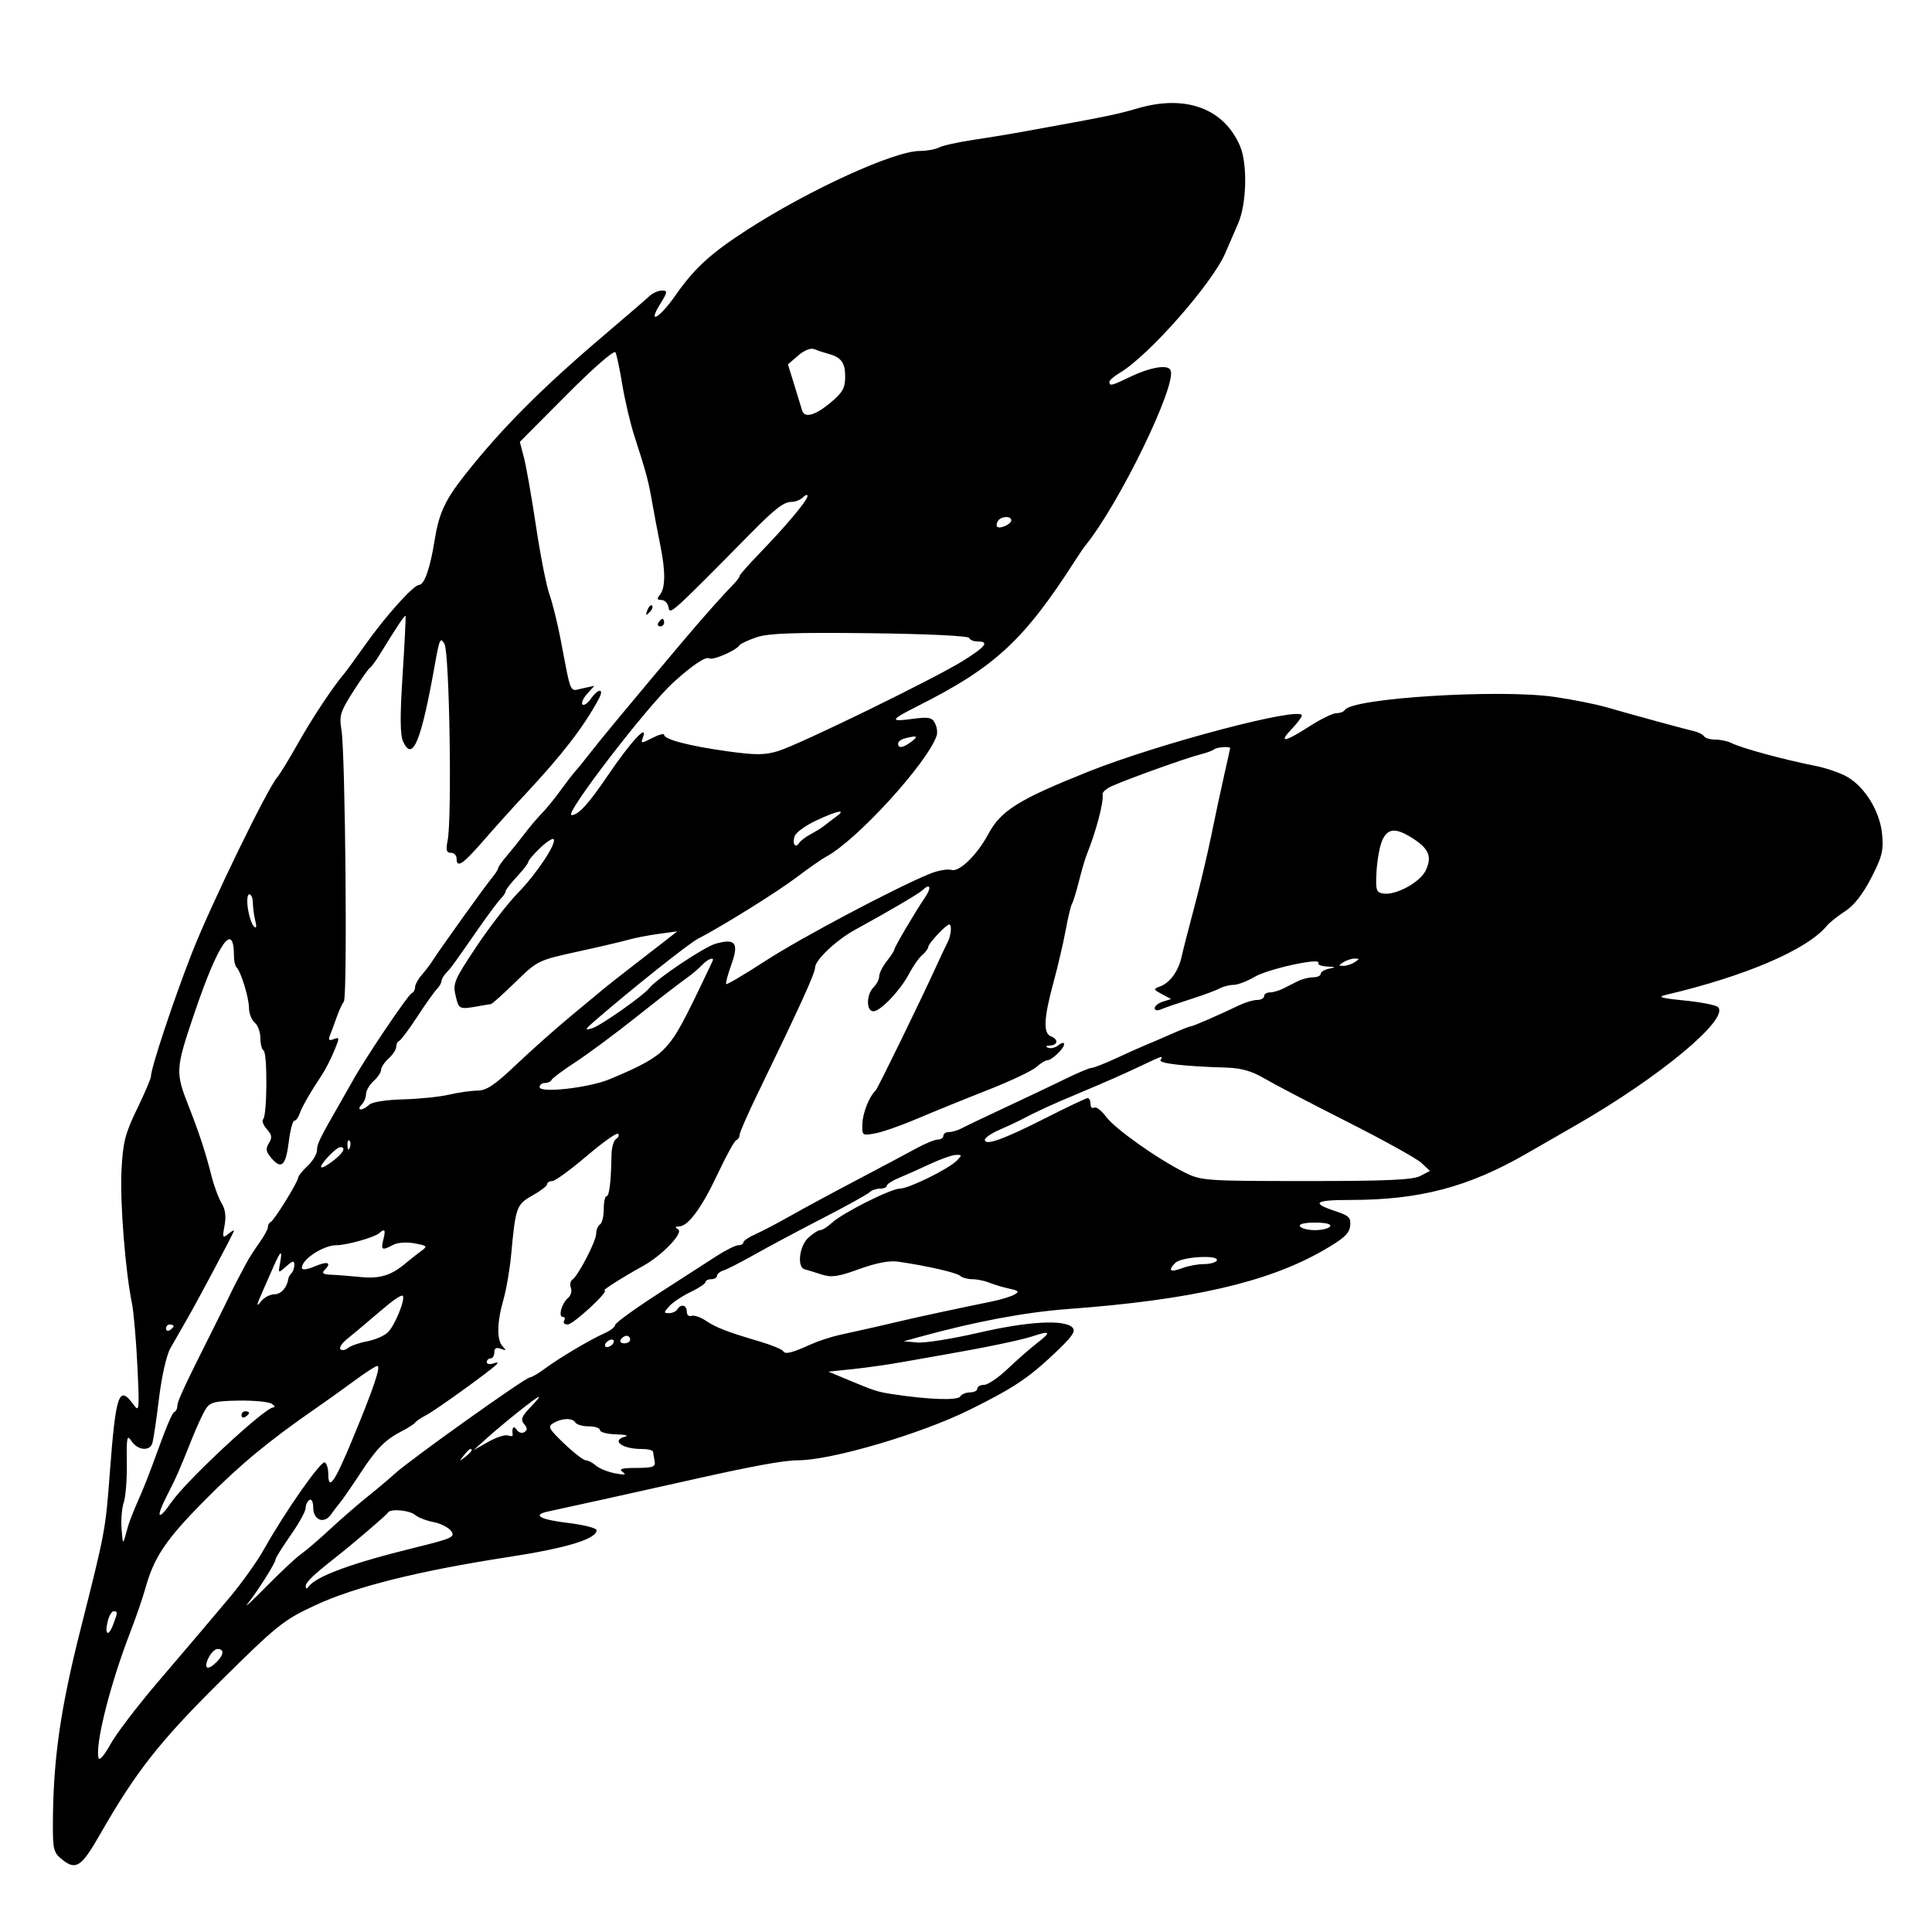 <svg xmlns="http://www.w3.org/2000/svg" width="512" height="512" viewBox="0 0 512 512" version="1.1">
	<path d="M 301.500 28.712 C 296.560 30.159, 293.224 30.874, 281.500 33 C 278.200 33.598, 273.250 34.504, 270.500 35.012 C 267.750 35.520, 262.137 36.438, 258.027 37.052 C 253.917 37.666, 249.784 38.581, 248.843 39.084 C 247.901 39.588, 245.629 40, 243.793 40 C 236.974 40, 214.483 50.267, 198 60.904 C 188.334 67.141, 184.010 71.098, 178.987 78.303 C 174.815 84.288, 171.475 86.203, 174.914 80.639 C 176.937 77.366, 176.987 77, 175.415 77 C 174.454 77, 172.955 77.671, 172.084 78.490 C 171.213 79.310, 165.775 83.997, 160 88.905 C 143.515 102.917, 132.849 113.625, 123.223 125.826 C 117.883 132.595, 116.303 136.041, 115.120 143.500 C 114.001 150.549, 112.437 155, 111.080 155 C 109.622 155, 102.312 163.110, 96.895 170.739 C 94.254 174.457, 91.678 177.984, 91.171 178.575 C 88.278 181.946, 82.635 190.465, 78.966 197 C 76.651 201.125, 74.174 205.175, 73.464 206 C 70.772 209.126, 55.760 240.037, 50.881 252.500 C 46.051 264.837, 40 283.061, 40 285.268 C 40 285.830, 38.343 289.712, 36.317 293.895 C 33.141 300.452, 32.573 302.712, 32.192 310.296 C 31.773 318.654, 33.217 336.865, 34.984 345.500 C 35.434 347.700, 36.076 355.125, 36.409 362 C 36.978 373.725, 36.915 374.360, 35.386 372.250 C 31.508 366.897, 30.686 369.282, 29.089 390.500 C 27.958 405.526, 27.866 406.015, 21.355 431.748 C 15.934 453.174, 14.054 466.479, 14.016 483.677 C 14.001 490.236, 14.225 491.032, 16.616 492.912 C 20.147 495.690, 21.619 494.683, 26.500 486.148 C 36.026 469.491, 42.311 461.497, 58.404 445.565 C 73.461 430.659, 75.081 429.360, 83.500 425.430 C 94.021 420.519, 111.067 416.263, 134.840 412.612 C 150.218 410.250, 158.155 407.823, 158.097 405.500 C 158.084 404.950, 154.681 404.093, 150.536 403.596 C 143.060 402.698, 140.926 401.475, 145.250 400.564 C 149.153 399.743, 171 394.908, 184 391.989 C 199.433 388.524, 207.790 387, 211.352 387 C 220.296 387, 243.957 380.049, 256.997 373.591 C 268.544 367.872, 272.514 365.233, 279.478 358.647 C 284.215 354.169, 285.172 352.772, 284.183 351.783 C 282.026 349.626, 272.431 350.169, 259.358 353.187 C 252.407 354.791, 245.095 355.957, 243.110 355.777 L 239.500 355.450 243.500 354.348 C 258.441 350.228, 271.723 347.736, 283.275 346.883 C 315.392 344.511, 335.668 339.887, 350.263 331.606 C 355.970 328.368, 357.563 326.956, 357.799 324.926 C 358.058 322.705, 357.538 322.168, 353.999 321 C 347.318 318.795, 348.343 318, 357.869 318 C 376.195 318, 389.106 314.606, 404.500 305.742 C 407.800 303.841, 413.732 300.432, 417.681 298.165 C 439.856 285.437, 458.409 270.009, 455.290 266.890 C 454.765 266.365, 450.772 265.579, 446.418 265.144 C 440.111 264.515, 439.110 264.210, 441.500 263.647 C 462.554 258.688, 478.854 251.700, 484.091 245.391 C 484.850 244.476, 487.052 242.717, 488.985 241.480 C 491.289 240.007, 493.665 236.974, 495.883 232.675 C 498.775 227.067, 499.196 225.387, 498.782 221.083 C 498.213 215.158, 494.422 208.835, 489.728 205.981 C 487.972 204.913, 484.053 203.548, 481.018 202.947 C 472.523 201.265, 461.495 198.257, 458.764 196.877 C 457.809 196.395, 455.923 196, 454.573 196 C 453.223 196, 451.873 195.604, 451.574 195.119 C 451.274 194.635, 450.010 194.006, 448.765 193.722 C 446.348 193.171, 433.756 189.731, 425.500 187.368 C 422.750 186.581, 416.675 185.377, 412 184.694 C 397.440 182.565, 358.361 184.990, 356.412 188.143 C 356.120 188.614, 355.106 189, 354.157 189 C 353.209 189, 349.988 190.575, 347 192.500 C 340.442 196.725, 338.681 196.986, 342.313 193.195 C 343.791 191.653, 345 190.038, 345 189.607 C 345 187.051, 307.057 197.044, 288.301 204.540 C 269.956 211.871, 265.242 214.814, 261.932 221 C 258.945 226.580, 254.198 231.198, 252.125 230.540 C 251.133 230.225, 248.562 230.685, 246.411 231.561 C 237.295 235.276, 212.275 248.530, 202.926 254.597 C 197.368 258.203, 192.657 260.991, 192.457 260.791 C 192.258 260.591, 192.852 258.320, 193.778 255.745 C 195.880 249.900, 194.961 248.620, 189.705 250.071 C 186.639 250.918, 173.835 259.493, 172 261.930 C 170.611 263.774, 159.174 271.816, 157 272.478 C 154.777 273.154, 154.888 272.903, 158 270.214 C 167.444 262.054, 182.489 250.080, 184.826 248.865 C 191.561 245.364, 206.052 236.335, 211.132 232.476 C 214.229 230.122, 217.752 227.668, 218.961 227.021 C 227.044 222.695, 245.711 202.261, 248.213 195 C 248.497 194.175, 248.305 192.675, 247.785 191.667 C 246.977 190.098, 246.098 189.934, 241.670 190.530 C 235.662 191.339, 235.907 190.787, 243.183 187.125 C 263.753 176.770, 271.391 169.680, 285.189 148.137 C 286.117 146.687, 287.242 145.050, 287.689 144.500 C 296.576 133.546, 311.803 102.255, 310.235 98.170 C 309.587 96.481, 304.895 97.266, 299.202 100.016 C 294.657 102.212, 294 102.364, 294 101.216 C 294 100.784, 295.253 99.691, 296.785 98.786 C 304.378 94.301, 321.360 75.008, 324.732 67.036 C 325.555 65.091, 327.077 61.575, 328.114 59.223 C 330.376 54.094, 330.642 43.441, 328.627 38.718 C 324.367 28.736, 314.212 24.990, 301.500 28.712 M 150.133 104.665 L 137.766 117.093 138.860 121.297 C 139.462 123.608, 140.900 131.800, 142.056 139.500 C 143.212 147.200, 144.808 155.300, 145.602 157.500 C 146.397 159.700, 147.736 165.100, 148.579 169.500 C 151.455 184.522, 150.858 183.189, 154.371 182.428 L 157.500 181.750 155.589 183.881 C 154.539 185.053, 153.987 186.320, 154.362 186.696 C 154.738 187.072, 155.736 186.394, 156.580 185.190 C 158.595 182.313, 160.227 182.360, 158.665 185.250 C 154.639 192.697, 149.029 199.968, 139.147 210.545 C 136.041 213.869, 131.074 219.382, 128.110 222.795 C 122.626 229.108, 121 230.183, 121 227.500 C 121 226.675, 120.319 226, 119.486 226 C 118.310 226, 118.118 225.274, 118.626 222.750 C 119.809 216.869, 119.114 173.076, 117.799 170.685 C 116.724 168.731, 116.456 169.292, 115.265 176 C 111.619 196.520, 109.345 202.046, 106.824 196.513 C 106.019 194.746, 105.984 189.812, 106.697 178.782 C 107.240 170.377, 107.587 163.368, 107.466 163.207 C 107.261 162.933, 104.965 166.378, 100.637 173.454 C 99.612 175.129, 98.435 176.725, 98.020 177 C 97.605 177.275, 95.582 180.142, 93.525 183.371 C 90.199 188.590, 89.861 189.702, 90.484 193.371 C 91.524 199.500, 92.101 264.161, 91.127 265.419 C 90.667 266.013, 89.821 267.850, 89.247 269.500 C 88.674 271.150, 87.883 273.293, 87.491 274.261 C 86.936 275.631, 87.151 275.879, 88.458 275.378 C 90.024 274.777, 90.028 274.996, 88.518 278.616 C 87.627 280.752, 86.144 283.625, 85.223 285 C 82.292 289.378, 79.963 293.446, 79.356 295.250 C 79.032 296.212, 78.421 297, 77.999 297 C 77.576 297, 76.922 299.468, 76.545 302.484 C 75.744 308.895, 74.615 310.015, 71.998 306.997 C 70.470 305.236, 70.326 304.451, 71.256 302.961 C 72.177 301.486, 72.066 300.730, 70.703 299.225 C 69.764 298.187, 69.334 296.999, 69.748 296.586 C 70.803 295.531, 70.901 279.057, 69.857 278.412 C 69.386 278.120, 69 276.614, 69 275.063 C 69 273.513, 68.325 271.685, 67.500 271 C 66.675 270.315, 65.993 268.573, 65.985 267.128 C 65.969 264.388, 63.872 257.539, 62.685 256.352 C 62.308 255.975, 62 254.653, 62 253.415 C 62 243.857, 57.863 249.794, 51.545 268.422 C 46.507 283.272, 46.451 284.137, 49.938 293 C 52.769 300.192, 54.466 305.365, 56.011 311.500 C 56.703 314.250, 57.925 317.560, 58.727 318.855 C 59.709 320.443, 59.965 322.376, 59.511 324.794 C 58.912 327.985, 59.012 328.235, 60.419 327.067 C 61.289 326.346, 62 325.933, 62 326.151 C 62 326.645, 52.144 345.183, 49.188 350.250 C 47.985 352.313, 46.178 355.463, 45.173 357.250 C 44.102 359.155, 42.832 364.784, 42.104 370.848 C 41.421 376.540, 40.620 381.828, 40.324 382.598 C 39.527 384.675, 36.441 384.298, 34.872 381.932 C 33.654 380.096, 33.513 380.740, 33.612 387.679 C 33.674 391.976, 33.308 396.686, 32.800 398.145 C 32.291 399.604, 32.029 402.755, 32.218 405.149 C 32.548 409.344, 32.589 409.392, 33.358 406.500 C 34.183 403.397, 34.734 401.938, 37.321 396 C 38.160 394.075, 39.500 390.700, 40.299 388.500 C 44.205 377.740, 45.561 374.473, 46.250 374.167 C 46.663 373.983, 47 373.259, 47 372.557 C 47 371.342, 48.882 367.306, 56.820 351.500 C 58.753 347.650, 60.640 343.825, 61.011 343 C 61.383 342.175, 62.288 340.375, 63.021 339 C 63.755 337.625, 64.837 335.594, 65.427 334.486 C 66.017 333.378, 67.513 331.059, 68.750 329.332 C 69.988 327.604, 71 325.736, 71 325.179 C 71 324.622, 71.338 324.017, 71.750 323.833 C 72.660 323.429, 79 313.176, 79 312.108 C 79 311.690, 80.125 310.292, 81.500 309 C 82.875 307.708, 84 305.844, 84 304.856 C 84 303.172, 84.704 301.731, 90.157 292.250 C 91.343 290.188, 92.813 287.600, 93.424 286.500 C 96.912 280.218, 108.139 263.575, 109.164 263.167 C 109.624 262.983, 110 262.281, 110 261.605 C 110 260.930, 110.788 259.480, 111.750 258.384 C 112.713 257.288, 113.950 255.671, 114.500 254.792 C 116.240 252.011, 128.424 234.997, 130.250 232.800 C 131.213 231.642, 132.001 230.425, 132.001 230.097 C 132.002 229.769, 133.014 228.323, 134.251 226.883 C 135.488 225.444, 137.625 222.782, 139 220.967 C 140.375 219.152, 142.426 216.729, 143.559 215.583 C 144.691 214.437, 146.925 211.700, 148.522 209.500 C 150.120 207.300, 151.894 205, 152.464 204.389 C 153.034 203.778, 154.850 201.536, 156.500 199.407 C 159.269 195.834, 167.242 186.231, 180.916 170 C 185.889 164.097, 191.482 157.803, 194.750 154.432 C 195.438 153.723, 196 152.906, 196 152.617 C 196 152.328, 198.523 149.483, 201.606 146.295 C 208.495 139.173, 214 132.578, 214 131.447 C 214 130.981, 213.460 131.140, 212.800 131.800 C 212.140 132.460, 210.795 133, 209.811 133 C 207.747 133, 205.488 134.717, 199.285 141 C 177.840 162.722, 177.504 163.026, 177.180 161.001 C 177.005 159.900, 176.162 159, 175.308 159 C 174.137 159, 174.024 158.676, 174.848 157.684 C 176.319 155.910, 176.399 151.629, 175.084 145 C 173.960 139.334, 173.765 138.302, 172.534 131.500 C 171.742 127.124, 171.026 124.538, 168.104 115.500 C 167.037 112.200, 165.608 106.125, 164.928 102 C 164.248 97.875, 163.423 93.991, 163.096 93.368 C 162.752 92.714, 157.277 97.485, 150.133 104.665 M 211.532 94.219 L 208.814 96.556 210.502 102.028 C 211.430 105.038, 212.358 108.063, 212.563 108.750 C 213.200 110.879, 215.966 110.140, 220.049 106.750 C 223.274 104.073, 223.967 102.861, 223.982 99.872 C 224.001 96.122, 222.936 94.670, 219.500 93.758 C 218.400 93.466, 216.769 92.924, 215.875 92.554 C 214.864 92.136, 213.221 92.766, 211.532 94.219 M 264.459 138.067 C 264.096 138.653, 264.005 139.339, 264.257 139.590 C 264.954 140.288, 268 138.907, 268 137.893 C 268 136.641, 265.257 136.776, 264.459 138.067 M 171.564 161.707 C 171.022 163.132, 171.136 163.247, 172.124 162.267 C 172.808 161.588, 173.115 160.781, 172.807 160.474 C 172.499 160.166, 171.940 160.721, 171.564 161.707 M 174.500 165 C 174.160 165.550, 174.359 166, 174.941 166 C 175.523 166, 176 165.550, 176 165 C 176 164.450, 175.802 164, 175.559 164 C 175.316 164, 174.840 164.450, 174.500 165 M 200.550 168.866 C 198.323 169.617, 196.275 170.567, 196 170.976 C 195.026 172.426, 188.927 175.073, 187.950 174.469 C 187.037 173.905, 183.448 176.308, 178.500 180.799 C 171.527 187.126, 149.346 216, 151.459 216 C 153.279 216, 155.886 213.159, 161.056 205.542 C 167.257 196.405, 171.944 191.377, 170.323 195.601 C 169.763 197.060, 169.988 197.057, 172.854 195.575 C 174.584 194.681, 176 194.301, 176 194.731 C 176 195.953, 182.648 197.689, 192.684 199.086 C 200.218 200.134, 202.643 200.128, 206.184 199.049 C 211.820 197.332, 247.849 179.747, 255.241 175.105 C 261.273 171.318, 262.264 170, 259.083 170 C 258.029 170, 257.017 169.576, 256.833 169.058 C 256.640 168.513, 245.572 167.987, 230.550 167.808 C 210.594 167.571, 203.665 167.815, 200.550 168.866 M 239.750 195.689 C 238.787 195.941, 238 196.564, 238 197.073 C 238 198.416, 239.337 198.212, 241.559 196.532 C 243.504 195.061, 243.020 194.835, 239.750 195.689 M 321.746 198.587 C 321.423 198.911, 319.660 199.550, 317.829 200.009 C 314.340 200.883, 299.461 206.216, 294.761 208.277 C 293.255 208.938, 292.102 209.933, 292.200 210.489 C 292.549 212.478, 290.496 220.288, 287.992 226.500 C 287.548 227.600, 286.624 230.750, 285.939 233.500 C 285.253 236.250, 284.424 238.950, 284.096 239.500 C 283.769 240.050, 283.011 243.200, 282.413 246.500 C 281.814 249.800, 280.351 256.072, 279.162 260.438 C 276.615 269.789, 276.426 273.843, 278.500 274.638 C 280.552 275.426, 280.393 276.982, 278.250 277.079 C 277.150 277.129, 276.977 277.349, 277.784 277.673 C 278.490 277.957, 279.727 277.641, 280.534 276.972 C 281.340 276.303, 282 276.190, 282 276.723 C 282 277.877, 278.704 281, 277.486 281 C 277.014 281, 275.700 281.824, 274.564 282.830 C 273.429 283.837, 267.563 286.596, 261.529 288.963 C 255.495 291.329, 247.170 294.712, 243.029 296.481 C 238.888 298.249, 233.909 299.992, 231.964 300.353 C 228.490 300.999, 228.429 300.953, 228.541 297.755 C 228.641 294.907, 230.408 290.495, 232.049 289 C 232.585 288.512, 244.089 264.940, 248.155 256 C 249.281 253.525, 250.606 250.719, 251.101 249.764 C 252.046 247.938, 252.320 245, 251.545 245 C 250.740 245, 246 250.063, 246 250.923 C 246 251.381, 245.292 252.343, 244.427 253.061 C 243.562 253.779, 242.013 255.971, 240.986 257.933 C 238.631 262.430, 233.354 268, 231.449 268 C 229.525 268, 229.560 263.583, 231.500 261.643 C 232.325 260.818, 233 259.496, 233 258.706 C 233 257.916, 233.900 256.126, 235 254.727 C 236.100 253.329, 237 251.948, 237 251.659 C 237 251.042, 242.487 241.722, 245.189 237.750 C 246.966 235.139, 246.481 233.944, 244.450 235.928 C 243.551 236.805, 235.154 241.732, 226.626 246.386 C 221.616 249.120, 216 254.431, 216 256.435 C 216 257.924, 211.906 266.910, 200.896 289.584 C 198.203 295.130, 196 300.155, 196 300.751 C 196 301.346, 195.601 301.983, 195.113 302.167 C 194.625 302.350, 192.433 306.325, 190.242 311 C 186.010 320.030, 182.374 324.990, 179.968 325.015 C 178.867 325.027, 178.810 325.228, 179.742 325.820 C 181.179 326.732, 175.449 332.698, 170.500 335.444 C 164.796 338.609, 159.503 341.967, 160.192 341.984 C 161.642 342.018, 151.934 351, 150.447 351 C 149.586 351, 149.160 350.550, 149.500 350 C 149.840 349.450, 149.684 349, 149.153 349 C 147.862 349, 148.873 345.351, 150.549 343.960 C 151.281 343.351, 151.617 342.166, 151.295 341.326 C 150.972 340.486, 151.138 339.506, 151.664 339.149 C 153.232 338.083, 158 328.891, 158 326.933 C 158 325.935, 158.450 324.840, 159 324.500 C 159.550 324.160, 160 322.334, 160 320.441 C 160 318.548, 160.338 317, 160.750 317 C 161.478 317, 161.936 313.146, 162.053 306.025 C 162.085 304.113, 162.635 302.225, 163.276 301.829 C 163.918 301.433, 164.151 300.818, 163.795 300.462 C 163.439 300.106, 159.671 302.781, 155.421 306.407 C 151.172 310.033, 147.088 313, 146.347 313 C 145.606 313, 145 313.367, 145 313.816 C 145 314.265, 143.250 315.615, 141.111 316.817 C 136.866 319.203, 136.630 319.861, 135.463 332.500 C 135.108 336.350, 134.183 341.719, 133.409 344.432 C 131.666 350.531, 131.607 355.204, 133.250 356.859 C 134.252 357.869, 134.153 357.986, 132.750 357.452 C 131.533 356.989, 131 357.275, 131 358.393 C 131 359.277, 130.550 360, 130 360 C 129.450 360, 129 360.436, 129 360.969 C 129 361.501, 129.787 361.660, 130.750 361.321 C 131.892 360.919, 132.153 361.042, 131.500 361.676 C 129.541 363.576, 115.457 373.718, 113 374.997 C 111.625 375.713, 110.275 376.619, 110 377.010 C 109.725 377.401, 108.150 378.416, 106.500 379.265 C 102.061 381.550, 99.807 383.839, 95.442 390.500 C 93.279 393.800, 90.953 397.175, 90.274 398 C 89.594 398.825, 88.420 400.361, 87.664 401.412 C 85.814 403.987, 83 402.816, 83 399.472 C 83 398, 82.568 397.149, 82 397.500 C 81.450 397.840, 81 398.807, 81 399.650 C 81 400.493, 79.200 403.748, 77 406.884 C 74.800 410.021, 73 412.914, 73 413.315 C 73 414.200, 68.358 421.557, 65.626 425 C 64.535 426.375, 66.760 424.331, 70.571 420.457 C 74.382 416.583, 78.541 412.695, 79.814 411.818 C 81.086 410.941, 84.478 408.035, 87.350 405.361 C 90.223 402.688, 94.807 398.707, 97.537 396.515 C 100.267 394.323, 103.400 391.686, 104.500 390.655 C 108.209 387.177, 139.175 365.081, 140.406 365.035 C 140.904 365.016, 142.704 363.963, 144.406 362.695 C 148.186 359.879, 156.519 354.939, 160.250 353.303 C 161.762 352.639, 163 351.674, 163 351.157 C 163 350.640, 168.063 346.951, 174.250 342.959 C 180.438 338.967, 187.490 334.418, 189.921 332.850 C 192.353 331.283, 194.941 330, 195.671 330 C 196.402 330, 197 329.660, 197 329.244 C 197 328.828, 198.458 327.843, 200.241 327.054 C 202.023 326.265, 206.186 324.083, 209.491 322.204 C 212.796 320.326, 220.675 316.071, 227 312.749 C 233.325 309.427, 240.428 305.649, 242.785 304.354 C 245.142 303.059, 247.730 302, 248.535 302 C 249.341 302, 250 301.550, 250 301 C 250 300.450, 250.681 300, 251.514 300 C 252.346 300, 253.809 299.574, 254.764 299.053 C 255.719 298.533, 261 296.009, 266.500 293.444 C 272 290.880, 279.151 287.481, 282.390 285.891 C 285.630 284.301, 288.735 283, 289.291 283 C 289.846 283, 292.821 281.828, 295.900 280.395 C 298.980 278.963, 302.400 277.432, 303.500 276.995 C 304.600 276.557, 307.633 275.254, 310.239 274.100 C 312.846 272.945, 315.233 272, 315.544 272 C 316.123 272, 323.200 268.920, 328.404 266.404 C 330.001 265.632, 332.138 265, 333.154 265 C 334.169 265, 335 264.550, 335 264 C 335 263.450, 335.681 263, 336.514 263 C 337.346 263, 338.921 262.550, 340.014 262 C 341.106 261.450, 342.894 260.550, 343.986 260 C 345.079 259.450, 346.879 259, 347.986 259 C 349.094 259, 350 258.581, 350 258.070 C 350 257.558, 351.012 256.944, 352.250 256.706 C 354.139 256.342, 354.049 256.251, 351.691 256.136 C 350.146 256.061, 349.105 255.639, 349.377 255.199 C 350.330 253.657, 336.082 256.754, 332.500 258.867 C 330.512 260.040, 328.005 261, 326.929 261 C 325.853 261, 324.191 261.424, 323.236 261.943 C 322.281 262.462, 318.800 263.746, 315.500 264.796 C 312.200 265.847, 308.712 267.045, 307.750 267.460 C 306.722 267.903, 306 267.785, 306 267.174 C 306 266.603, 306.978 265.824, 308.173 265.445 L 310.346 264.755 307.923 263.450 C 305.596 262.196, 305.579 262.115, 307.500 261.388 C 310.092 260.408, 312.334 257.280, 313.149 253.505 C 313.506 251.852, 315.003 246, 316.476 240.500 C 317.949 235, 319.977 226.450, 320.982 221.500 C 321.987 216.550, 323.527 209.350, 324.404 205.500 C 325.282 201.651, 326 198.388, 326 198.250 C 326 197.732, 322.309 198.025, 321.746 198.587 M 216.402 217.394 C 213.597 218.699, 210.999 220.559, 210.628 221.527 C 209.852 223.548, 210.763 224.975, 211.804 223.371 C 212.187 222.782, 213.597 221.721, 214.937 221.014 C 216.277 220.308, 217.852 219.325, 218.437 218.831 C 219.022 218.336, 220.400 217.286, 221.500 216.498 C 224.547 214.313, 222.091 214.744, 216.402 217.394 M 366.286 222.750 C 365.624 224.262, 364.952 227.975, 364.792 231 C 364.528 235.973, 364.706 236.529, 366.648 236.806 C 369.958 237.278, 376.324 233.810, 377.800 230.732 C 379.548 227.085, 378.730 224.977, 374.510 222.250 C 369.913 219.280, 367.746 219.411, 366.286 222.750 M 143.081 224.772 C 141.386 226.392, 140 228.030, 140 228.412 C 140 228.795, 138.652 230.547, 137.005 232.304 C 135.357 234.062, 134.007 235.805, 134.005 236.179 C 134.002 236.552, 133.413 237.452, 132.695 238.179 C 131.977 238.905, 129.390 242.369, 126.945 245.876 C 119.771 256.168, 119.573 256.439, 118.258 257.821 C 117.566 258.548, 117 259.529, 117 260 C 117 260.471, 116.427 261.452, 115.728 262.179 C 115.028 262.905, 112.692 266.200, 110.536 269.500 C 108.380 272.800, 106.253 275.650, 105.808 275.833 C 105.364 276.017, 105 276.734, 105 277.428 C 105 278.122, 104.100 279.505, 103 280.500 C 101.900 281.495, 101 282.845, 101 283.500 C 101 284.155, 100.100 285.505, 99 286.500 C 97.900 287.495, 97 289.050, 97 289.955 C 97 290.860, 96.460 292.140, 95.800 292.800 C 95.133 293.467, 95.044 294, 95.600 294 C 96.150 294, 97.152 293.448, 97.826 292.774 C 98.542 292.058, 102.271 291.464, 106.776 291.346 C 111.024 291.235, 116.525 290.673, 119 290.097 C 121.475 289.520, 124.871 289.038, 126.547 289.024 C 128.924 289.005, 131.151 287.517, 136.686 282.250 C 140.587 278.538, 147.032 272.800, 151.008 269.500 C 154.984 266.200, 159.046 262.825, 160.035 262 C 161.025 261.175, 164.167 258.700, 167.018 256.500 C 169.869 254.300, 173.844 251.220, 175.851 249.655 L 179.500 246.810 174.500 247.496 C 171.750 247.874, 168.150 248.573, 166.500 249.050 C 164.850 249.527, 158.775 250.949, 153 252.209 C 142.647 254.468, 142.418 254.581, 136.613 260.250 C 133.375 263.413, 130.450 266.038, 130.113 266.083 C 129.776 266.129, 128.600 266.327, 127.500 266.524 C 121.605 267.577, 121.646 267.592, 120.761 263.956 C 119.959 260.660, 120.340 259.749, 126.191 250.956 C 129.651 245.755, 134.648 239.290, 137.294 236.589 C 142.230 231.549, 147.666 223.333, 146.702 222.369 C 146.405 222.072, 144.775 223.153, 143.081 224.772 M 65.693 240.750 C 66.005 242.813, 66.713 244.950, 67.266 245.500 C 67.940 246.170, 68.067 245.674, 67.650 244 C 67.307 242.625, 67.021 240.488, 67.014 239.250 C 67.006 238.012, 66.578 237, 66.063 237 C 65.546 237, 65.380 238.681, 65.693 240.750 M 185.957 255.833 C 185.108 256.750, 183.128 258.400, 181.557 259.500 C 179.985 260.600, 174.155 265.115, 168.600 269.533 C 163.045 273.952, 155.800 279.325, 152.500 281.475 C 149.200 283.625, 146.350 285.747, 146.167 286.192 C 145.983 286.636, 145.196 287, 144.417 287 C 143.637 287, 143 287.492, 143 288.093 C 143 289.754, 155.975 288.303, 161.500 286.024 C 169.927 282.548, 173.749 280.410, 176.173 277.815 C 179.222 274.551, 180.870 271.542, 188.812 254.750 C 189.450 253.402, 187.536 254.128, 185.957 255.833 M 356 255 C 354.667 255.862, 354.667 255.969, 356 255.969 C 356.825 255.969, 358.175 255.533, 359 255 C 360.333 254.138, 360.333 254.031, 359 254.031 C 358.175 254.031, 356.825 254.467, 356 255 M 302.500 282.398 C 297.572 284.735, 293.616 286.482, 286.250 289.574 C 278.136 292.980, 275.168 294.342, 270.250 296.916 C 269.288 297.420, 266.813 298.566, 264.750 299.463 C 262.688 300.360, 261 301.531, 261 302.066 C 261 303.716, 266.009 301.924, 277 296.343 C 282.775 293.410, 287.837 291.008, 288.250 291.005 C 288.663 291.002, 289 291.702, 289 292.559 C 289 293.416, 289.427 293.854, 289.950 293.531 C 290.472 293.208, 291.892 294.288, 293.106 295.930 C 295.487 299.149, 306.713 307.107, 314 310.739 C 318.335 312.899, 319.516 312.982, 346.136 312.991 C 367.352 312.998, 374.374 312.687, 376.365 311.655 L 378.958 310.309 376.706 308.194 C 375.468 307.031, 366.590 302.105, 356.977 297.249 C 347.365 292.393, 337.473 287.222, 334.995 285.758 C 331.768 283.852, 328.930 283.049, 324.995 282.928 C 313.680 282.579, 306.999 281.810, 307.550 280.919 C 308.328 279.661, 308.177 279.705, 302.500 282.398 M 92.079 303.583 C 92.127 304.748, 92.364 304.985, 92.683 304.188 C 92.972 303.466, 92.936 302.603, 92.604 302.271 C 92.272 301.939, 92.036 302.529, 92.079 303.583 M 87.174 306.314 C 84.059 309.631, 84.493 310.434, 88 307.842 C 90.908 305.692, 91.865 304, 90.174 304 C 89.720 304, 88.370 305.042, 87.174 306.314 M 246.500 308.461 C 243.750 309.748, 240.037 311.405, 238.250 312.144 C 236.463 312.884, 235 313.828, 235 314.244 C 235 314.660, 234.190 315, 233.200 315 C 232.210 315, 230.962 315.438, 230.427 315.973 C 229.891 316.509, 224.289 319.608, 217.977 322.860 C 211.665 326.112, 203.575 330.426, 200 332.446 C 196.425 334.465, 192.713 336.369, 191.750 336.676 C 190.787 336.982, 190 337.631, 190 338.117 C 190 338.602, 189.325 339, 188.500 339 C 187.675 339, 186.995 339.337, 186.989 339.750 C 186.982 340.163, 185.190 341.356, 183.005 342.403 C 180.821 343.449, 178.281 345.137, 177.362 346.153 C 175.860 347.812, 175.852 348, 177.286 348 C 178.164 348, 179.160 347.550, 179.500 347 C 180.454 345.456, 182 345.817, 182 347.583 C 182 348.454, 182.563 348.968, 183.250 348.726 C 183.938 348.484, 185.625 349.042, 187 349.968 C 189.770 351.833, 192.711 352.972, 201.248 355.490 C 204.410 356.422, 207.237 357.574, 207.530 358.049 C 208.112 358.990, 209.650 358.614, 215 356.220 C 216.925 355.358, 220.300 354.257, 222.500 353.772 C 231.202 351.855, 234.663 351.070, 238.500 350.145 C 242.375 349.210, 253.998 346.710, 262.802 344.917 C 265.169 344.435, 267.862 343.617, 268.788 343.099 C 270.201 342.308, 269.992 342.053, 267.486 341.509 C 265.844 341.153, 263.466 340.443, 262.203 339.931 C 260.940 339.419, 258.892 339, 257.653 339 C 256.414 339, 254.972 338.600, 254.450 338.111 C 253.548 337.267, 245.611 335.453, 238 334.351 C 235.699 334.018, 232.171 334.691, 227.700 336.316 C 222.081 338.359, 220.343 338.607, 217.700 337.743 C 215.940 337.167, 213.938 336.554, 213.250 336.380 C 211.168 335.852, 211.797 330.267, 214.189 328.039 C 215.392 326.918, 216.826 326, 217.374 326 C 217.922 326, 219.300 325.137, 220.436 324.082 C 223.278 321.442, 236.053 315.014, 238.500 314.992 C 240.864 314.971, 251.320 309.823, 253.572 307.571 C 255 306.143, 254.977 306.006, 253.321 306.061 C 252.320 306.094, 249.250 307.174, 246.500 308.461 M 344.500 325 C 344.840 325.550, 346.640 326, 348.500 326 C 350.360 326, 352.160 325.550, 352.500 325 C 352.878 324.388, 351.324 324, 348.500 324 C 345.676 324, 344.122 324.388, 344.500 325 M 100.450 326.831 C 99.184 327.939, 91.815 330, 89.120 330 C 85.707 330, 80 333.718, 80 335.942 C 80 336.650, 81.216 336.519, 83.500 335.564 C 86.953 334.122, 88.006 334.594, 85.941 336.659 C 85.195 337.405, 85.712 337.747, 87.691 337.812 C 89.236 337.864, 92.750 338.138, 95.500 338.421 C 100.597 338.947, 103.696 338.008, 107.486 334.790 C 108.594 333.850, 110.394 332.428, 111.487 331.630 C 113.382 330.248, 113.305 330.148, 109.843 329.498 C 107.750 329.106, 105.346 329.280, 104.171 329.908 C 101.231 331.482, 100.888 331.295, 101.589 328.500 C 102.253 325.855, 101.996 325.478, 100.450 326.831 M 72.445 335.750 C 71.538 337.813, 70.301 340.625, 69.695 342 C 67.852 346.186, 67.795 346.570, 69.286 344.750 C 70.075 343.788, 71.635 343, 72.753 343 C 74.499 343, 76.112 341.164, 76.414 338.833 C 76.461 338.467, 76.838 337.829, 77.250 337.417 C 77.662 337.004, 78 335.997, 78 335.178 C 78 333.990, 77.567 334.074, 75.855 335.595 C 73.714 337.496, 73.710 337.494, 74.216 334.750 C 74.905 331.012, 74.404 331.295, 72.445 335.750 M 311.466 334.676 C 309.379 336.764, 310.129 337.282, 313.426 336.028 C 314.913 335.463, 317.424 335, 319.006 335 C 320.588 335, 322.133 334.593, 322.441 334.096 C 323.456 332.454, 313.144 332.999, 311.466 334.676 M 102.884 345.709 C 101.031 347.244, 98.387 349.474, 97.008 350.664 C 95.629 351.854, 93.375 353.728, 92 354.828 C 90.625 355.928, 89.827 357.156, 90.226 357.556 C 90.625 357.957, 91.525 357.811, 92.226 357.232 C 92.927 356.653, 95.173 355.866, 97.218 355.484 C 99.264 355.102, 101.743 354.049, 102.728 353.145 C 104.582 351.443, 107.540 344.206, 106.717 343.384 C 106.461 343.128, 104.736 344.174, 102.884 345.709 M 44 352.059 C 44 352.641, 44.450 352.840, 45 352.500 C 45.550 352.160, 46 351.684, 46 351.441 C 46 351.198, 45.550 351, 45 351 C 44.450 351, 44 351.477, 44 352.059 M 273.500 354.171 C 270.597 355.138, 260.799 357.175, 250.500 358.952 C 247.750 359.427, 242.575 360.340, 239 360.983 C 235.425 361.625, 229.582 362.455, 226.015 362.826 L 219.531 363.500 224.015 365.370 C 231.893 368.654, 232.429 368.830, 236.500 369.459 C 245.841 370.905, 253.764 371.191, 254.434 370.107 C 254.810 369.498, 255.991 369, 257.059 369 C 258.127 369, 259 368.550, 259 368 C 259 367.450, 259.811 367, 260.802 367 C 261.792 367, 264.605 365.087, 267.052 362.750 C 269.498 360.413, 273.075 357.284, 275 355.797 C 278.712 352.930, 278.363 352.551, 273.500 354.171 M 164.500 355 C 164.160 355.550, 164.584 356, 165.441 356 C 166.298 356, 167 355.550, 167 355 C 167 354.450, 166.577 354, 166.059 354 C 165.541 354, 164.840 354.450, 164.500 355 M 160.500 356 C 160.160 356.550, 160.332 357, 160.882 357 C 161.432 357, 162.160 356.550, 162.500 356 C 162.840 355.450, 162.668 355, 162.118 355 C 161.568 355, 160.840 355.450, 160.500 356 M 94.136 365.750 C 91.350 367.813, 86.793 371.075, 84.009 373 C 71.301 381.787, 63.762 388.015, 54.332 397.515 C 44.012 407.911, 40.832 412.618, 38.533 420.894 C 37.829 423.427, 36.033 428.650, 34.541 432.500 C 29.156 446.396, 25.067 462.700, 26.151 465.954 C 26.381 466.643, 27.777 464.988, 29.254 462.275 C 30.730 459.563, 36.329 452.203, 41.696 445.922 C 47.063 439.640, 52.206 433.600, 53.125 432.500 C 54.044 431.400, 57.462 427.350, 60.720 423.500 C 63.979 419.650, 68.156 413.800, 70.003 410.500 C 75.546 400.595, 85.111 386.950, 86.087 387.554 C 86.589 387.864, 87 389.216, 87 390.559 C 87 395.217, 88.620 392.941, 93.272 381.750 C 98.961 368.063, 101.021 362, 99.983 362 C 99.553 362, 96.921 363.688, 94.136 365.750 M 137.500 374.033 C 134.750 376.211, 130.925 379.415, 129 381.151 L 125.500 384.309 129.395 382.103 C 131.536 380.890, 133.894 380.129, 134.633 380.412 C 135.371 380.696, 135.928 380.607, 135.870 380.214 C 135.588 378.327, 136.120 377.641, 136.904 378.878 C 137.384 379.636, 138.299 379.934, 138.937 379.539 C 139.813 378.998, 139.803 378.467, 138.896 377.375 C 137.926 376.206, 138.242 375.357, 140.535 372.964 C 144.350 368.982, 143.496 369.283, 137.500 374.033 M 54.519 373.403 C 53.789 374.557, 52.203 377.975, 50.993 381 C 47.397 389.994, 46.831 391.280, 44.260 396.318 C 41.171 402.370, 41.825 403.303, 45.470 398.043 C 49.443 392.310, 70.183 373.016, 72.407 372.985 C 73.008 372.976, 72.825 372.537, 72 372.008 C 71.175 371.480, 67.203 371.106, 63.173 371.177 C 56.902 371.288, 55.654 371.609, 54.519 373.403 M 64 375.059 C 64 375.641, 64.450 375.840, 65 375.500 C 65.550 375.160, 66 374.684, 66 374.441 C 66 374.198, 65.550 374, 65 374 C 64.450 374, 64 374.477, 64 375.059 M 146.704 377.106 C 145.086 378.047, 145.366 378.591, 149.525 382.576 C 152.065 385.009, 154.638 387, 155.243 387 C 155.848 387, 157.053 387.625, 157.921 388.389 C 158.790 389.152, 161.075 390.080, 163 390.449 C 165.578 390.944, 166.105 390.846, 165 390.076 C 163.871 389.290, 164.778 389.027, 168.662 389.015 C 173.034 389.002, 173.772 388.732, 173.488 387.250 C 173.304 386.288, 173.119 385.163, 173.077 384.750 C 173.034 384.337, 171.687 384, 170.082 384 C 164.802 384, 161.815 381.718, 165.750 380.689 C 166.713 380.438, 165.588 380.180, 163.250 380.116 C 160.912 380.052, 159 379.550, 159 379 C 159 378.450, 157.677 378, 156.059 378 C 154.441 378, 152.840 377.550, 152.500 377 C 151.708 375.718, 149.004 375.768, 146.704 377.106 M 122.872 385.750 C 121.629 387.336, 121.664 387.371, 123.250 386.128 C 124.916 384.821, 125.445 384, 124.622 384 C 124.415 384, 123.627 384.788, 122.872 385.750 M 102.792 400.875 C 102.539 401.417, 93.405 409.240, 89.009 412.681 C 83.180 417.242, 81.002 419.329, 81.015 420.339 C 81.025 421.087, 81.292 421.140, 81.765 420.487 C 83.770 417.721, 93.209 414.257, 109.976 410.135 C 119.870 407.702, 120.706 407.318, 119.550 405.738 C 118.854 404.786, 116.758 403.719, 114.892 403.366 C 113.027 403.014, 110.825 402.160, 110 401.469 C 108.461 400.179, 103.314 399.755, 102.792 400.875 M 28.560 429.618 C 27.661 433.201, 28.705 433.907, 29.972 430.574 C 31.226 427.276, 31.236 427, 30.108 427 C 29.618 427, 28.921 428.178, 28.560 429.618 M 55.182 439.500 C 53.899 442.317, 55.060 442.797, 57.429 440.429 C 59.353 438.504, 59.455 437, 57.661 437 C 56.924 437, 55.808 438.125, 55.182 439.500" stroke="none" fill="black" fill-rule="evenodd"/>
</svg>